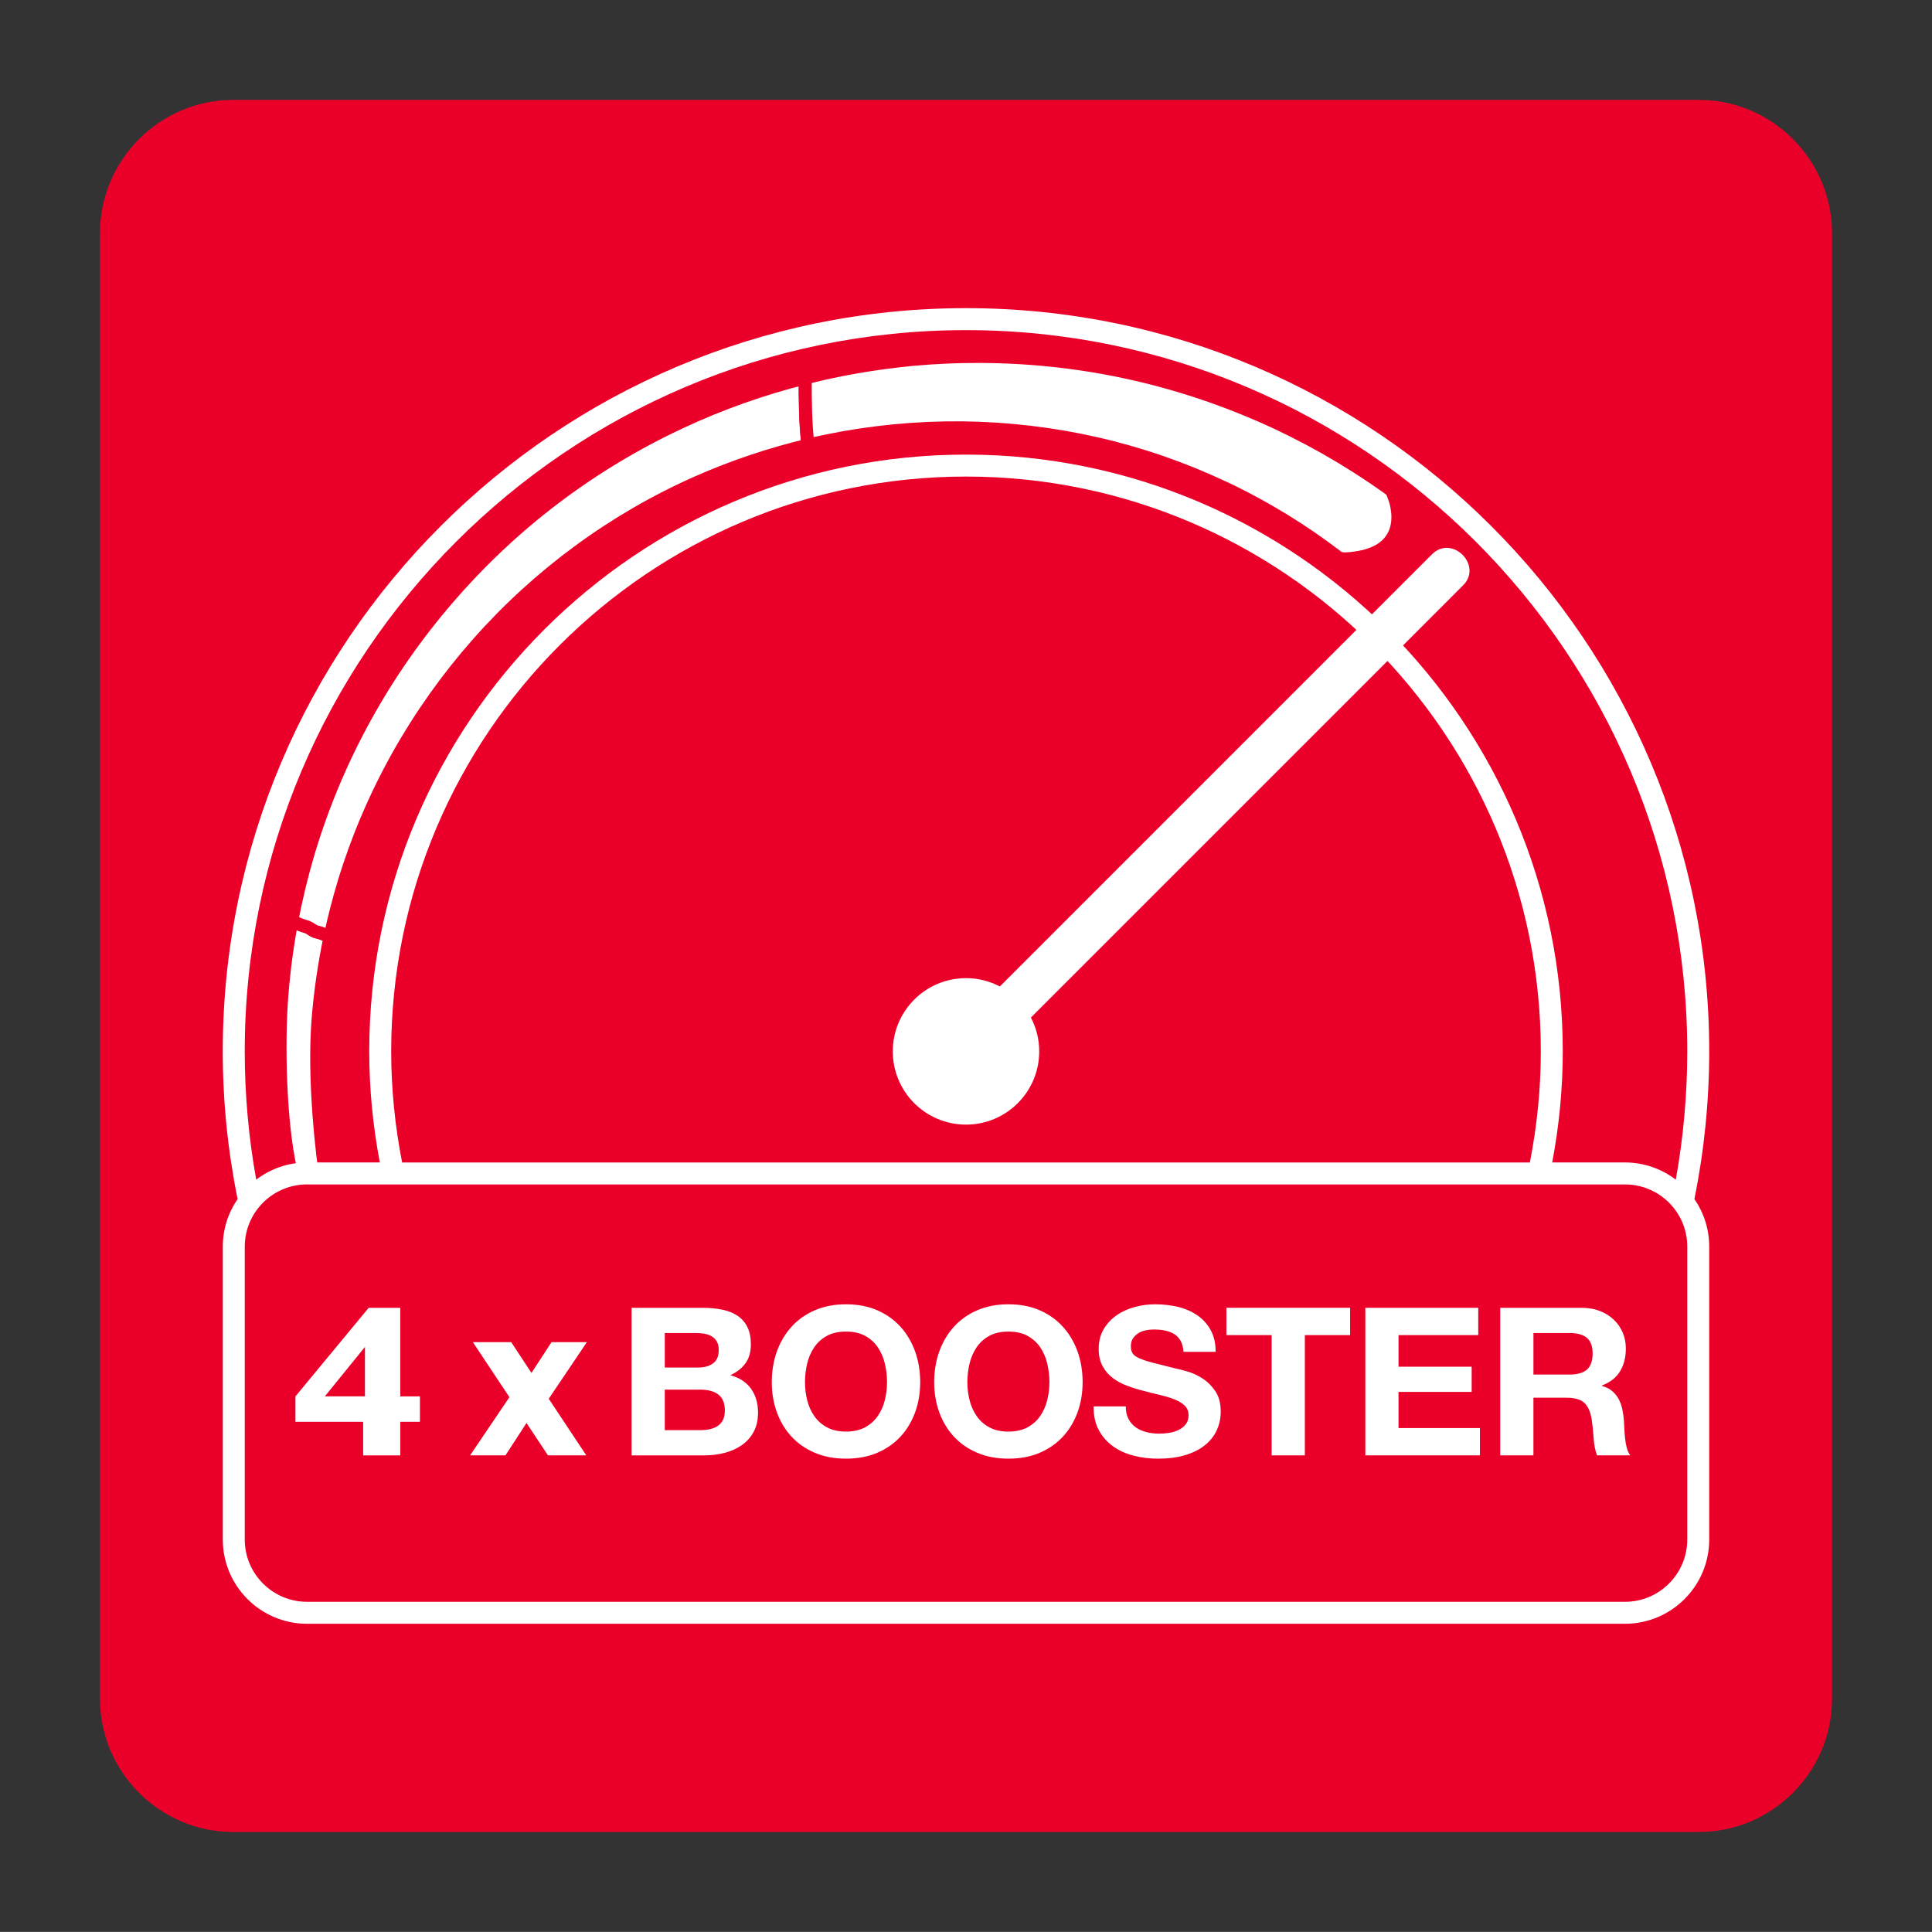 <?xml version="1.0" encoding="utf-8"?>
<!-- Generator: Adobe Illustrator 16.0.0, SVG Export Plug-In . SVG Version: 6.00 Build 0)  -->
<!DOCTYPE svg PUBLIC "-//W3C//DTD SVG 1.1//EN" "http://www.w3.org/Graphics/SVG/1.1/DTD/svg11.dtd">
<svg version="1.1" id="Layer_1" xmlns="http://www.w3.org/2000/svg" xmlns:xlink="http://www.w3.org/1999/xlink" x="0px" y="0px"
	 width="147.4px" height="147.393px" viewBox="0 0 147.4 147.393" enable-background="new 0 0 147.4 147.393" xml:space="preserve">
<rect x="0" y="0" width="147.4" height="147.393" fill="#333333" stroke="none"/>
<g>
	<g>
		<defs>
			<rect id="SVGID_1_" x="0.004" y="0" width="147.393" height="147.393"/>
		</defs>
		<clipPath id="SVGID_2_">
			<use xlink:href="#SVGID_1_"  overflow="visible"/>
		</clipPath>
		<g clip-path="url(#SVGID_2_)">
			<defs>
				<rect id="SVGID_3_" x="0.004" y="0" width="147.393" height="147.393"/>
			</defs>
			<clipPath id="SVGID_4_">
				<use xlink:href="#SVGID_3_"  overflow="visible"/>
			</clipPath>
			<path clip-path="url(#SVGID_4_)" fill="#EB0029" d="M129.608,139.77H17.792c-5.592,0-10.166-4.574-10.166-10.165V17.788
				c0-5.59,4.574-10.166,10.166-10.166h111.816c5.591,0,10.165,4.576,10.165,10.166v111.816
				C139.773,135.196,135.199,139.77,129.608,139.77"/>
			<path clip-path="url(#SVGID_4_)" fill="#FFFFFF" d="M24.779,89.305c-0.473-3.526-0.789-7.99-0.512-11.521
				c0.171-2.125,0.478-4.237,0.917-6.315c-0.36-0.16-0.729-0.308-1.12-0.396c-0.225-0.085-0.375-0.256-0.603-0.344
				c-0.416-0.116-0.811-0.279-1.203-0.458c-0.352,1.866-0.604,3.749-0.752,5.641c-0.294,3.676-0.154,9.637,0.637,13.222"/>
			<path clip-path="url(#SVGID_4_)" fill="none" stroke="#EB0029" stroke-width="0.992" stroke-miterlimit="10" d="M24.779,89.305
				c-0.473-3.526-0.789-7.99-0.512-11.521c0.171-2.125,0.478-4.237,0.917-6.315c-0.36-0.16-0.729-0.308-1.12-0.396
				c-0.225-0.085-0.375-0.256-0.603-0.344c-0.416-0.116-0.811-0.279-1.203-0.458c-0.352,1.866-0.604,3.749-0.752,5.641
				c-0.294,3.676-0.154,9.637,0.637,13.222"/>
			<path clip-path="url(#SVGID_4_)" fill="#FFFFFF" d="M51.91,32.215C48.512,33.8,45.287,35.744,42.307,38
				c-2.981,2.258-5.712,4.835-8.141,7.656c-2.433,2.821-4.565,5.886-6.352,9.141c-1.787,3.254-3.227,6.694-4.287,10.24
				c-0.512,1.723-0.934,3.472-1.269,5.235c0.393,0.179,0.787,0.342,1.203,0.458c0.227,0.088,0.378,0.259,0.604,0.344
				c0.391,0.087,0.759,0.234,1.12,0.396c0.293-1.377,0.644-2.742,1.05-4.088c0.029-0.106,0.062-0.212,0.095-0.317l0.1-0.314
				l0.203-0.629c0.018-0.052,0.034-0.106,0.052-0.159l0.056-0.153l0.109-0.313l0.217-0.623l0.233-0.62
				c0.079-0.205,0.153-0.413,0.235-0.617l0.248-0.612c0.084-0.203,0.164-0.409,0.255-0.609c0.689-1.619,1.466-3.202,2.326-4.737
				c1.717-3.065,3.763-5.946,6.083-8.572c4.638-5.261,10.39-9.481,16.75-12.297c2.725-1.205,5.556-2.158,8.446-2.846
				c-0.207-1.703-0.213-3.386-0.213-5.131C58.157,29.656,54.962,30.786,51.91,32.215"/>
			<path clip-path="url(#SVGID_4_)" fill="none" stroke="#EB0029" stroke-width="0.992" stroke-miterlimit="10" d="M51.91,32.215
				C48.512,33.8,45.287,35.744,42.307,38c-2.981,2.258-5.712,4.835-8.141,7.656c-2.433,2.821-4.565,5.886-6.352,9.141
				c-1.787,3.254-3.227,6.694-4.287,10.24c-0.512,1.723-0.934,3.472-1.269,5.235c0.393,0.179,0.787,0.342,1.203,0.458
				c0.227,0.088,0.378,0.259,0.604,0.344c0.391,0.087,0.759,0.234,1.12,0.396c0.293-1.377,0.644-2.742,1.05-4.088
				c0.029-0.106,0.062-0.212,0.095-0.317l0.1-0.314l0.203-0.629c0.018-0.052,0.034-0.106,0.052-0.159l0.056-0.153l0.109-0.313
				l0.217-0.623l0.233-0.62c0.079-0.205,0.153-0.413,0.235-0.617l0.248-0.612c0.084-0.203,0.164-0.409,0.255-0.609
				c0.689-1.619,1.466-3.202,2.326-4.737c1.717-3.065,3.763-5.946,6.083-8.572c4.638-5.261,10.39-9.481,16.75-12.297
				c2.725-1.205,5.556-2.158,8.446-2.846c-0.207-1.703-0.213-3.386-0.213-5.131C58.157,29.656,54.962,30.786,51.91,32.215z"/>
			<path clip-path="url(#SVGID_4_)" fill="#FFFFFF" d="M106.007,37.306c-0.098-0.072-0.195-0.146-0.295-0.214l-0.299-0.209
				l-0.602-0.415c-0.197-0.136-0.404-0.269-0.604-0.402l-0.612-0.398l-0.153-0.1l-0.154-0.095l-0.31-0.191l-0.619-0.383
				c-0.419-0.249-0.839-0.49-1.258-0.735l-0.637-0.351l-0.321-0.176c-0.105-0.057-0.21-0.119-0.32-0.172l-0.647-0.334
				c-0.215-0.111-0.428-0.227-0.647-0.331l-0.655-0.318l-0.326-0.16c-0.109-0.052-0.222-0.099-0.329-0.151l-0.663-0.3
				c-0.111-0.05-0.221-0.102-0.333-0.15l-0.335-0.141c-3.493-1.506-7.139-2.637-10.855-3.371c-3.717-0.734-7.506-1.067-11.279-1.007
				l-0.353,0.003c-0.118,0.001-0.235,0.009-0.354,0.01l-0.707,0.025c-0.235,0.007-0.47,0.023-0.705,0.036l-0.707,0.04
				c-0.116,0.009-0.235,0.019-0.352,0.028l-0.354,0.028l-0.703,0.057l-0.703,0.076l-0.353,0.038
				c-0.115,0.014-0.232,0.026-0.353,0.043c-1.868,0.227-3.725,0.552-5.558,0.973c-0.374,0.086-0.747,0.177-1.119,0.271
				c0,1.746,0.006,3.429,0.213,5.131c0.482-0.117,0.966-0.225,1.452-0.324c3.395-0.696,6.859-1.029,10.31-0.997
				c3.451,0.04,6.892,0.446,10.243,1.208c0.104,0.02,0.208,0.048,0.313,0.073l0.313,0.076l0.626,0.153l0.623,0.17l0.31,0.082
				c0.103,0.028,0.207,0.056,0.31,0.087l0.618,0.183l0.309,0.092c0.104,0.028,0.205,0.064,0.306,0.097l0.614,0.198
				c0.101,0.034,0.201,0.065,0.304,0.099l0.304,0.106c1.622,0.561,3.21,1.21,4.759,1.938c0.096,0.043,0.193,0.089,0.293,0.134
				c0.096,0.043,0.19,0.095,0.289,0.14l0.575,0.287c0.096,0.05,0.191,0.096,0.287,0.146l0.285,0.149l0.567,0.303
				c0.19,0.098,0.376,0.207,0.563,0.308l0.562,0.317c0.094,0.05,0.184,0.106,0.277,0.161l0.274,0.165l0.555,0.327
				c0.361,0.229,0.725,0.456,1.087,0.688l0.534,0.355l0.269,0.178l0.132,0.089l0.133,0.092l0.526,0.369
				c0.173,0.123,0.35,0.245,0.521,0.375l0.517,0.383l0.256,0.189c0.086,0.065,0.17,0.134,0.256,0.199
				c0.127,0.065,0.463,0.09,0.542,0.086c0.133-0.007,0.264-0.019,0.389-0.03c0.126-0.012,0.252-0.03,0.367-0.044
				c0.235-0.032,0.456-0.074,0.664-0.125c0.414-0.101,0.769-0.24,1.073-0.405c0.305-0.167,0.556-0.362,0.759-0.578
				c0.201-0.215,0.356-0.456,0.475-0.708c0.229-0.501,0.293-1.058,0.254-1.591c-0.021-0.27-0.063-0.532-0.125-0.781
				c-0.066-0.245-0.146-0.475-0.23-0.682C106.196,37.442,106.143,37.407,106.007,37.306"/>
			<path clip-path="url(#SVGID_4_)" fill="none" stroke="#EB0029" stroke-width="0.992" stroke-miterlimit="10" d="M106.007,37.306
				c-0.098-0.072-0.195-0.146-0.295-0.214l-0.299-0.209l-0.602-0.415c-0.197-0.136-0.404-0.269-0.604-0.402l-0.612-0.398l-0.153-0.1
				l-0.154-0.095l-0.31-0.191l-0.619-0.383c-0.419-0.249-0.839-0.49-1.258-0.735l-0.637-0.351l-0.321-0.176
				c-0.105-0.057-0.21-0.119-0.32-0.172l-0.647-0.334c-0.215-0.111-0.428-0.227-0.647-0.331l-0.655-0.318l-0.326-0.16
				c-0.109-0.052-0.222-0.099-0.329-0.151l-0.663-0.3c-0.111-0.05-0.221-0.102-0.333-0.15l-0.335-0.141
				c-3.493-1.506-7.139-2.637-10.855-3.371c-3.717-0.734-7.506-1.067-11.279-1.007l-0.353,0.003
				c-0.118,0.001-0.235,0.009-0.354,0.01l-0.707,0.025c-0.235,0.007-0.47,0.023-0.705,0.036l-0.707,0.04
				c-0.116,0.009-0.235,0.019-0.352,0.028l-0.354,0.028l-0.703,0.057l-0.703,0.076l-0.353,0.038
				c-0.115,0.014-0.232,0.026-0.353,0.043c-1.868,0.227-3.725,0.552-5.558,0.973c-0.374,0.086-0.747,0.177-1.119,0.271
				c0,1.746,0.006,3.429,0.213,5.131c0.482-0.117,0.966-0.225,1.452-0.324c3.395-0.696,6.859-1.029,10.31-0.997
				c3.451,0.04,6.892,0.446,10.243,1.208c0.104,0.02,0.208,0.048,0.313,0.073l0.313,0.076l0.626,0.153l0.623,0.17l0.31,0.082
				c0.103,0.028,0.207,0.056,0.31,0.087l0.618,0.183l0.309,0.092c0.104,0.028,0.205,0.064,0.306,0.097l0.614,0.198
				c0.101,0.034,0.201,0.065,0.304,0.099l0.304,0.106c1.622,0.561,3.21,1.21,4.759,1.938c0.096,0.043,0.193,0.089,0.293,0.134
				c0.096,0.043,0.19,0.095,0.289,0.14l0.575,0.287c0.096,0.05,0.191,0.096,0.287,0.146l0.285,0.149l0.567,0.303
				c0.19,0.098,0.376,0.207,0.563,0.308l0.562,0.317c0.094,0.05,0.184,0.106,0.277,0.161l0.274,0.165l0.555,0.327
				c0.361,0.229,0.725,0.456,1.087,0.688l0.534,0.355l0.269,0.178l0.132,0.089l0.133,0.092l0.526,0.369
				c0.173,0.123,0.35,0.245,0.521,0.375l0.517,0.383l0.256,0.189c0.086,0.065,0.17,0.134,0.256,0.199
				c0.127,0.065,0.463,0.09,0.542,0.086c0.133-0.007,0.264-0.019,0.389-0.03c0.126-0.012,0.252-0.03,0.367-0.044
				c0.235-0.032,0.456-0.074,0.664-0.125c0.414-0.101,0.769-0.24,1.073-0.405c0.305-0.167,0.556-0.362,0.759-0.578
				c0.201-0.215,0.356-0.456,0.475-0.708c0.229-0.501,0.293-1.058,0.254-1.591c-0.021-0.27-0.063-0.532-0.125-0.781
				c-0.066-0.245-0.146-0.475-0.23-0.682C106.196,37.442,106.143,37.407,106.007,37.306z"/>
			<path clip-path="url(#SVGID_4_)" fill="#FFFFFF" d="M109.251,42.291c-9.854,9.856-19.711,19.713-29.566,29.57
				c-1.136,1.133-2.269,2.269-3.402,3.402c-0.772-0.404-1.648-0.636-2.581-0.636c-3.087,0-5.587,2.501-5.587,5.587
				c0,3.087,2.5,5.587,5.587,5.587c3.084,0,5.584-2.5,5.584-5.587c0-0.932-0.229-1.809-0.636-2.58
				c8.601-8.602,17.204-17.203,25.805-25.804c2.389-2.39,4.778-4.779,7.167-7.169C113.151,43.134,110.781,40.764,109.251,42.291"/>
			<path clip-path="url(#SVGID_4_)" fill="#FFFFFF" d="M130.403,80.214c0-31.266-25.437-56.704-56.702-56.704
				c-31.267,0-56.705,25.438-56.705,56.704c0,3.792,0.383,7.579,1.132,11.268c-0.712,1.033-1.129,2.282-1.129,3.632v22.347
				c0,3.541,2.882,6.423,6.423,6.423h100.557c3.542,0,6.424-2.882,6.424-6.423V95.114c0-1.35-0.418-2.599-1.129-3.632
				C130.02,87.791,130.403,84.002,130.403,80.214 M73.701,25.187c30.341,0,55.027,24.685,55.027,55.027
				c0,3.286-0.296,6.569-0.875,9.786c-1.077-0.819-2.418-1.311-3.874-1.311h-5.555c0.525-2.775,0.806-5.62,0.806-8.476
				c0-25.105-20.424-45.53-45.529-45.53c-25.108,0-45.53,20.424-45.53,45.53c0,2.854,0.281,5.698,0.807,8.476h-5.556
				c-1.456,0-2.796,0.491-3.874,1.311c-0.58-3.215-0.875-6.5-0.875-9.786C18.674,49.872,43.359,25.187,73.701,25.187 M30.68,88.69
				c-0.543-2.771-0.834-5.62-0.834-8.476c0-24.182,19.672-43.855,43.855-43.855c24.18,0,43.854,19.673,43.854,43.855
				c0,2.858-0.29,5.704-0.836,8.476H30.68z M128.728,117.46c0,2.616-2.132,4.748-4.749,4.748H23.423
				c-2.617,0-4.749-2.132-4.749-4.748V95.114c0-2.62,2.132-4.749,4.749-4.749h100.557c2.617,0,4.749,2.129,4.749,4.749V117.46z"/>
			<path clip-path="url(#SVGID_4_)" fill="#FFFFFF" d="M53.608,99.779c0.549,0,1.049,0.047,1.5,0.142
				c0.453,0.095,0.839,0.249,1.162,0.465c0.323,0.216,0.573,0.503,0.75,0.859c0.178,0.357,0.266,0.799,0.266,1.324
				c0,0.568-0.132,1.04-0.396,1.419c-0.263,0.379-0.653,0.688-1.169,0.93c0.71,0.2,1.24,0.55,1.589,1.049
				c0.349,0.499,0.523,1.101,0.523,1.806c0,0.567-0.112,1.06-0.338,1.474c-0.226,0.415-0.53,0.754-0.912,1.016
				c-0.382,0.264-0.818,0.458-1.306,0.584c-0.49,0.127-0.993,0.189-1.509,0.189h-5.582V99.779H53.608z M53.285,104.334
				c0.452,0,0.823-0.104,1.114-0.315c0.29-0.209,0.436-0.551,0.436-1.024c0-0.263-0.05-0.478-0.146-0.646
				c-0.097-0.169-0.226-0.301-0.387-0.395c-0.161-0.095-0.347-0.161-0.557-0.197c-0.209-0.037-0.428-0.056-0.653-0.056H50.72v2.633
				H53.285z M53.43,109.112c0.247,0,0.484-0.024,0.71-0.07c0.226-0.048,0.425-0.127,0.597-0.237c0.172-0.111,0.309-0.26,0.411-0.449
				s0.153-0.431,0.153-0.725c0-0.578-0.167-0.991-0.5-1.238c-0.333-0.247-0.774-0.37-1.323-0.37H50.72v3.09H53.43z"/>
			<path clip-path="url(#SVGID_4_)" fill="#FFFFFF" d="M59.27,103.113c0.258-0.719,0.629-1.348,1.113-1.884
				c0.484-0.535,1.078-0.957,1.782-1.263c0.705-0.304,1.497-0.456,2.379-0.456c0.893,0,1.689,0.152,2.388,0.456
				c0.698,0.306,1.29,0.728,1.774,1.263c0.484,0.536,0.854,1.165,1.113,1.884c0.257,0.72,0.386,1.501,0.386,2.341
				c0,0.82-0.129,1.585-0.386,2.294c-0.259,0.71-0.629,1.328-1.113,1.853c-0.484,0.525-1.076,0.938-1.774,1.237
				c-0.699,0.3-1.495,0.449-2.388,0.449c-0.882,0-1.674-0.149-2.379-0.449c-0.705-0.299-1.298-0.712-1.782-1.237
				c-0.484-0.524-0.855-1.143-1.113-1.853c-0.258-0.709-0.388-1.474-0.388-2.294C58.883,104.614,59.012,103.832,59.27,103.113
				 M61.585,106.833c0.113,0.447,0.293,0.85,0.541,1.205c0.247,0.358,0.57,0.646,0.968,0.86c0.397,0.215,0.881,0.323,1.451,0.323
				s1.054-0.108,1.452-0.323s0.721-0.502,0.968-0.86c0.247-0.355,0.427-0.758,0.54-1.205c0.113-0.447,0.169-0.906,0.169-1.38
				c0-0.494-0.057-0.972-0.169-1.434c-0.113-0.464-0.293-0.876-0.54-1.237c-0.247-0.363-0.57-0.652-0.968-0.869
				c-0.398-0.214-0.882-0.322-1.452-0.322s-1.054,0.108-1.451,0.322c-0.398,0.217-0.721,0.506-0.968,0.869
				c-0.248,0.361-0.428,0.773-0.541,1.237c-0.112,0.462-0.169,0.939-0.169,1.434C61.416,105.927,61.473,106.386,61.585,106.833"/>
			<path clip-path="url(#SVGID_4_)" fill="#FFFFFF" d="M71.66,103.113c0.258-0.719,0.629-1.348,1.113-1.884
				c0.484-0.535,1.078-0.957,1.783-1.263c0.704-0.304,1.497-0.456,2.379-0.456c0.894,0,1.689,0.152,2.388,0.456
				c0.699,0.306,1.291,0.728,1.775,1.263c0.483,0.536,0.854,1.165,1.113,1.884c0.257,0.72,0.386,1.501,0.386,2.341
				c0,0.82-0.129,1.585-0.386,2.294c-0.259,0.71-0.63,1.328-1.113,1.853c-0.484,0.525-1.076,0.938-1.775,1.237
				c-0.698,0.3-1.494,0.449-2.388,0.449c-0.882,0-1.675-0.149-2.379-0.449c-0.705-0.299-1.298-0.712-1.783-1.237
				c-0.484-0.524-0.855-1.143-1.113-1.853c-0.258-0.709-0.388-1.474-0.388-2.294C71.272,104.614,71.402,103.832,71.66,103.113
				 M73.974,106.833c0.114,0.447,0.293,0.85,0.541,1.205c0.248,0.358,0.57,0.646,0.969,0.86c0.397,0.215,0.881,0.323,1.451,0.323
				s1.055-0.108,1.453-0.323c0.397-0.215,0.72-0.502,0.968-0.86c0.246-0.355,0.427-0.758,0.539-1.205
				c0.113-0.447,0.17-0.906,0.17-1.38c0-0.494-0.057-0.972-0.17-1.434c-0.112-0.464-0.293-0.876-0.539-1.237
				c-0.248-0.363-0.57-0.652-0.968-0.869c-0.398-0.214-0.883-0.322-1.453-0.322s-1.054,0.108-1.451,0.322
				c-0.398,0.217-0.721,0.506-0.969,0.869c-0.247,0.361-0.427,0.773-0.541,1.237c-0.113,0.462-0.169,0.939-0.169,1.434
				C73.804,105.927,73.861,106.386,73.974,106.833"/>
			<path clip-path="url(#SVGID_4_)" fill="#FFFFFF" d="M86.098,108.26c0.14,0.263,0.325,0.477,0.557,0.639
				c0.23,0.163,0.503,0.284,0.813,0.363c0.313,0.077,0.636,0.118,0.968,0.118c0.228,0,0.469-0.018,0.728-0.057
				c0.258-0.035,0.5-0.107,0.726-0.212c0.227-0.105,0.414-0.25,0.565-0.435c0.148-0.184,0.225-0.417,0.225-0.701
				c0-0.304-0.099-0.551-0.299-0.74c-0.199-0.189-0.46-0.348-0.783-0.474c-0.32-0.126-0.687-0.235-1.095-0.331
				c-0.41-0.094-0.822-0.199-1.243-0.314c-0.43-0.104-0.849-0.235-1.259-0.388c-0.407-0.152-0.773-0.349-1.096-0.59
				c-0.323-0.241-0.584-0.545-0.783-0.908c-0.199-0.361-0.298-0.8-0.298-1.314c0-0.579,0.126-1.081,0.379-1.506
				c0.253-0.427,0.584-0.781,0.991-1.064c0.409-0.284,0.871-0.494,1.388-0.632c0.517-0.136,1.032-0.204,1.549-0.204
				c0.603,0,1.181,0.066,1.734,0.197c0.554,0.132,1.045,0.344,1.476,0.639s0.772,0.669,1.023,1.126
				c0.253,0.458,0.382,1.013,0.382,1.664h-2.452c-0.022-0.336-0.097-0.615-0.22-0.836c-0.123-0.219-0.287-0.394-0.492-0.52
				c-0.203-0.127-0.438-0.215-0.701-0.268c-0.263-0.053-0.552-0.079-0.862-0.079c-0.205,0-0.408,0.021-0.613,0.063
				c-0.204,0.042-0.39,0.115-0.556,0.22c-0.168,0.105-0.305,0.237-0.412,0.394c-0.107,0.159-0.161,0.358-0.161,0.601
				c0,0.22,0.043,0.399,0.128,0.536c0.087,0.137,0.257,0.263,0.509,0.378c0.253,0.115,0.602,0.231,1.048,0.347
				c0.446,0.114,1.03,0.263,1.751,0.441c0.215,0.042,0.514,0.118,0.896,0.229c0.38,0.11,0.76,0.287,1.137,0.527
				c0.376,0.243,0.701,0.566,0.977,0.971c0.272,0.404,0.41,0.923,0.41,1.553c0,0.515-0.102,0.992-0.307,1.435
				c-0.203,0.441-0.508,0.821-0.911,1.143s-0.903,0.57-1.501,0.749c-0.596,0.179-1.287,0.268-2.072,0.268
				c-0.636,0-1.249-0.075-1.848-0.228c-0.596-0.152-1.123-0.392-1.58-0.718s-0.82-0.741-1.089-1.246
				c-0.27-0.504-0.398-1.103-0.387-1.797h2.452C85.889,107.676,85.958,107.997,86.098,108.26"/>
			<polygon clip-path="url(#SVGID_4_)" fill="#FFFFFF" points="93.567,101.86 93.567,99.778 103.006,99.778 103.006,101.86 
				99.552,101.86 99.552,111.035 97.019,111.035 97.019,101.86 			"/>
			<polygon clip-path="url(#SVGID_4_)" fill="#FFFFFF" points="112.781,99.779 112.781,101.86 106.698,101.86 106.698,104.272 
				112.279,104.272 112.279,106.194 106.698,106.194 106.698,108.953 112.909,108.953 112.909,111.034 104.167,111.034 
				104.167,99.779 			"/>
			<path clip-path="url(#SVGID_4_)" fill="#FFFFFF" d="M120.67,99.779c0.516,0,0.981,0.081,1.396,0.244
				c0.414,0.162,0.77,0.386,1.063,0.671c0.297,0.282,0.522,0.61,0.68,0.984c0.155,0.373,0.233,0.774,0.233,1.206
				c0,0.662-0.144,1.235-0.429,1.718c-0.284,0.484-0.749,0.852-1.395,1.104v0.032c0.312,0.084,0.569,0.213,0.774,0.387
				c0.204,0.173,0.371,0.379,0.5,0.614c0.128,0.237,0.224,0.496,0.281,0.781c0.061,0.283,0.1,0.567,0.122,0.852
				c0.01,0.178,0.021,0.388,0.031,0.629c0.013,0.243,0.03,0.491,0.059,0.742c0.025,0.252,0.069,0.49,0.127,0.716
				c0.06,0.228,0.149,0.42,0.267,0.576h-2.533c-0.14-0.357-0.225-0.782-0.258-1.276c-0.031-0.495-0.081-0.967-0.145-1.419
				c-0.086-0.589-0.27-1.02-0.548-1.293c-0.28-0.272-0.737-0.41-1.372-0.41h-2.532v4.398h-2.533V99.779H120.67z M119.766,104.87
				c0.58,0,1.016-0.126,1.308-0.378c0.29-0.253,0.434-0.662,0.434-1.229c0-0.548-0.144-0.943-0.434-1.19
				c-0.292-0.247-0.728-0.371-1.308-0.371h-2.774v3.169H119.766z"/>
			<path clip-path="url(#SVGID_4_)" fill="#FFFFFF" d="M30.54,108.474v2.562h-2.833v-2.562h-5.167v-1.939l5.59-6.757h2.409v6.757
				h1.5v1.939H30.54z M27.844,102.762l-3.061,3.772h3.061V102.762z"/>
			<polygon clip-path="url(#SVGID_4_)" fill="#FFFFFF" points="40.547,104.746 42.078,102.399 44.774,102.399 41.865,106.717 
				44.73,111.035 41.805,111.035 40.169,108.565 38.563,111.035 35.865,111.035 38.865,106.597 36.078,102.399 39.002,102.399 			
				"/>
		</g>
	</g>
</g>
</svg>
